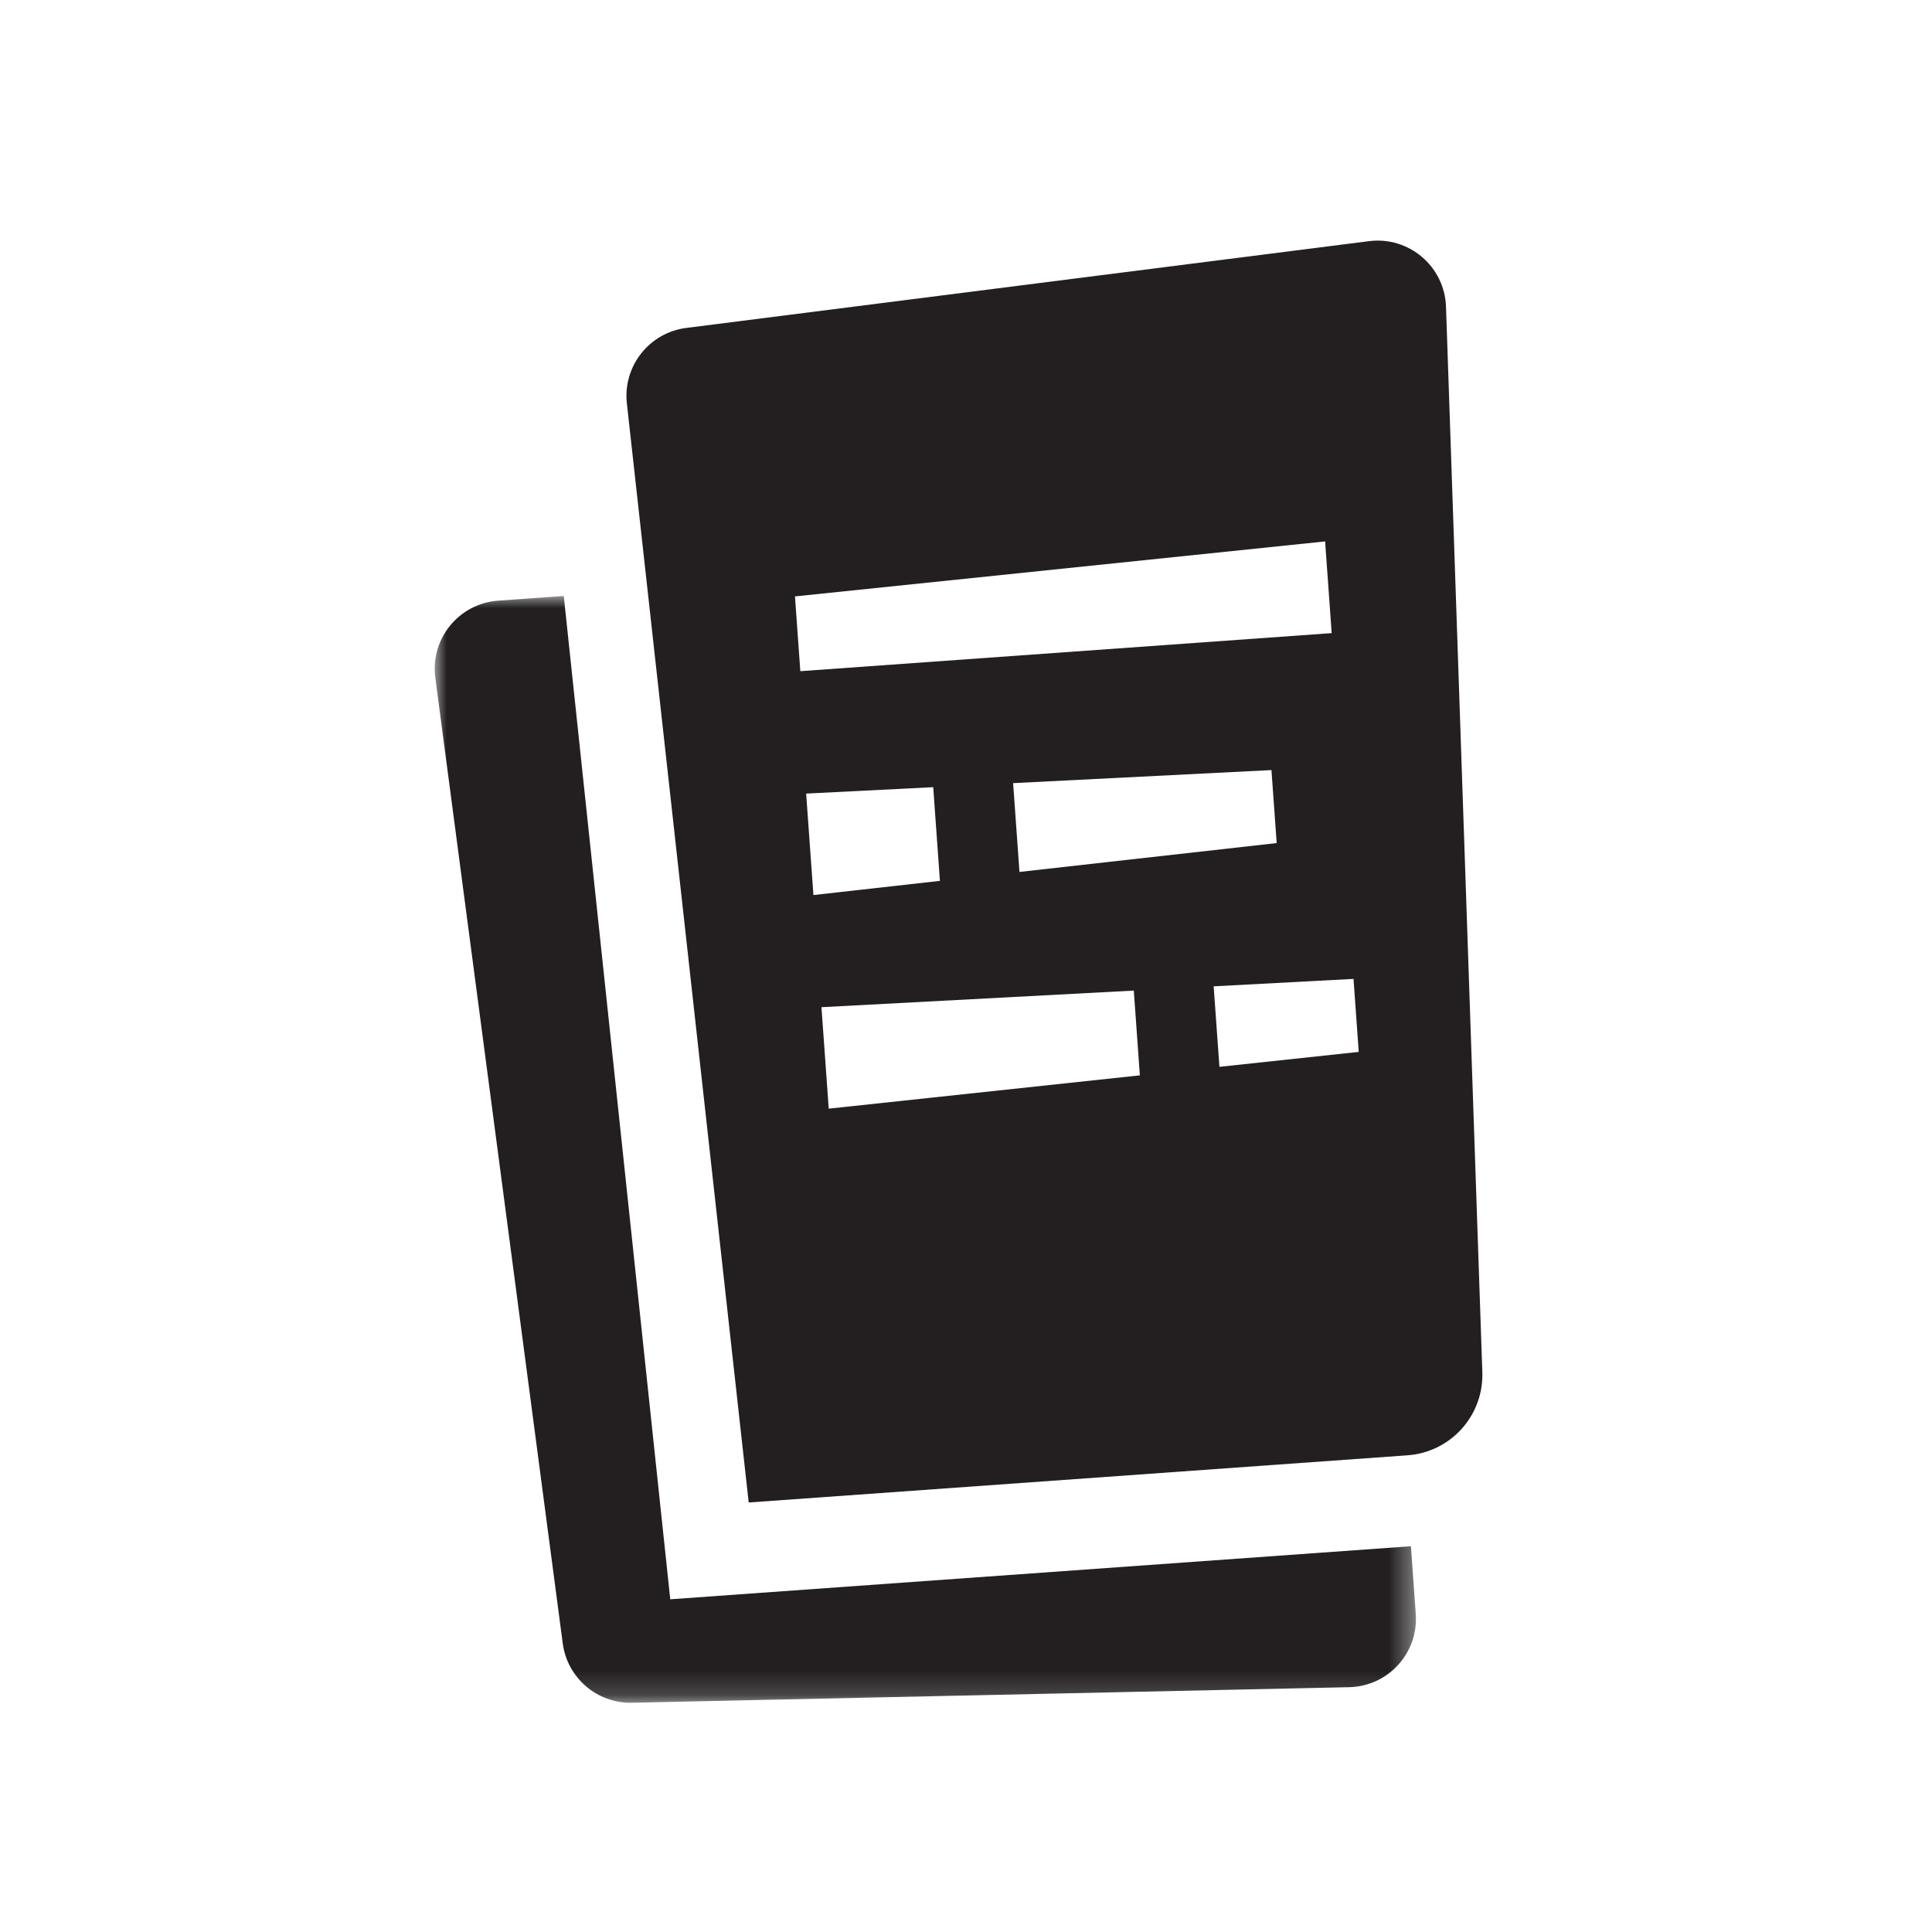 <?xml version="1.0" encoding="UTF-8"?>
<svg width="80px" height="80px" viewBox="0 0 80 80" version="1.1" xmlns="http://www.w3.org/2000/svg" xmlns:xlink="http://www.w3.org/1999/xlink">
    <title>document-symbol</title>
    <defs>
        <polygon id="path-1" points="0 0 40.631 0 40.631 45.83 0 45.83"></polygon>
    </defs>
    <g id="document-symbol" stroke="none" stroke-width="1" fill="none" fill-rule="evenodd">
        <g id="Group" transform="translate(18, 9.963)">
            <g id="Group-5" transform="translate(0, 14.715)">
                <mask id="mask-2" fill="white">
                    <use xlink:href="#path-1"></use>
                </mask>
                <g id="Clip-4"></g>
                <path d="M40.624,42.155 L40.423,39.348 L9.754,41.545 L5.344,0 L2.627,0.194 C1.003,0.31 -0.188,1.771 0.025,3.385 L5.302,43.371 C5.491,44.801 6.725,45.86 8.168,45.829 L37.864,45.185 C39.481,45.15 40.74,43.768 40.624,42.155" id="Fill-3" fill="#231F20" mask="url(#mask-2)"></path>
            </g>
            <path d="M32.494,34.212 L32.255,30.879 L38.046,30.571 L38.262,33.594 L32.494,34.212 Z M16.316,35.944 L16.015,31.743 L28.948,31.055 L29.199,34.565 L16.316,35.944 Z M15.381,22.898 L20.643,22.632 L20.92,26.512 L15.682,27.099 L15.381,22.898 Z M34.865,24.947 L24.214,26.142 L23.951,22.465 L34.648,21.924 L34.865,24.947 Z M14.918,14.733 L36.87,12.456 L37.142,16.253 L15.14,17.829 L14.918,14.733 Z M41.876,2.738 C41.819,1.07 40.341,-0.188 38.686,0.023 L10.417,3.616 C8.882,3.811 7.787,5.202 7.957,6.741 L13.002,52.252 L40.283,50.298 C42.073,50.17 43.441,48.649 43.38,46.856 L41.876,2.738 Z" id="Fill-6" fill="#231F20"></path>
        </g>
    </g>
</svg>